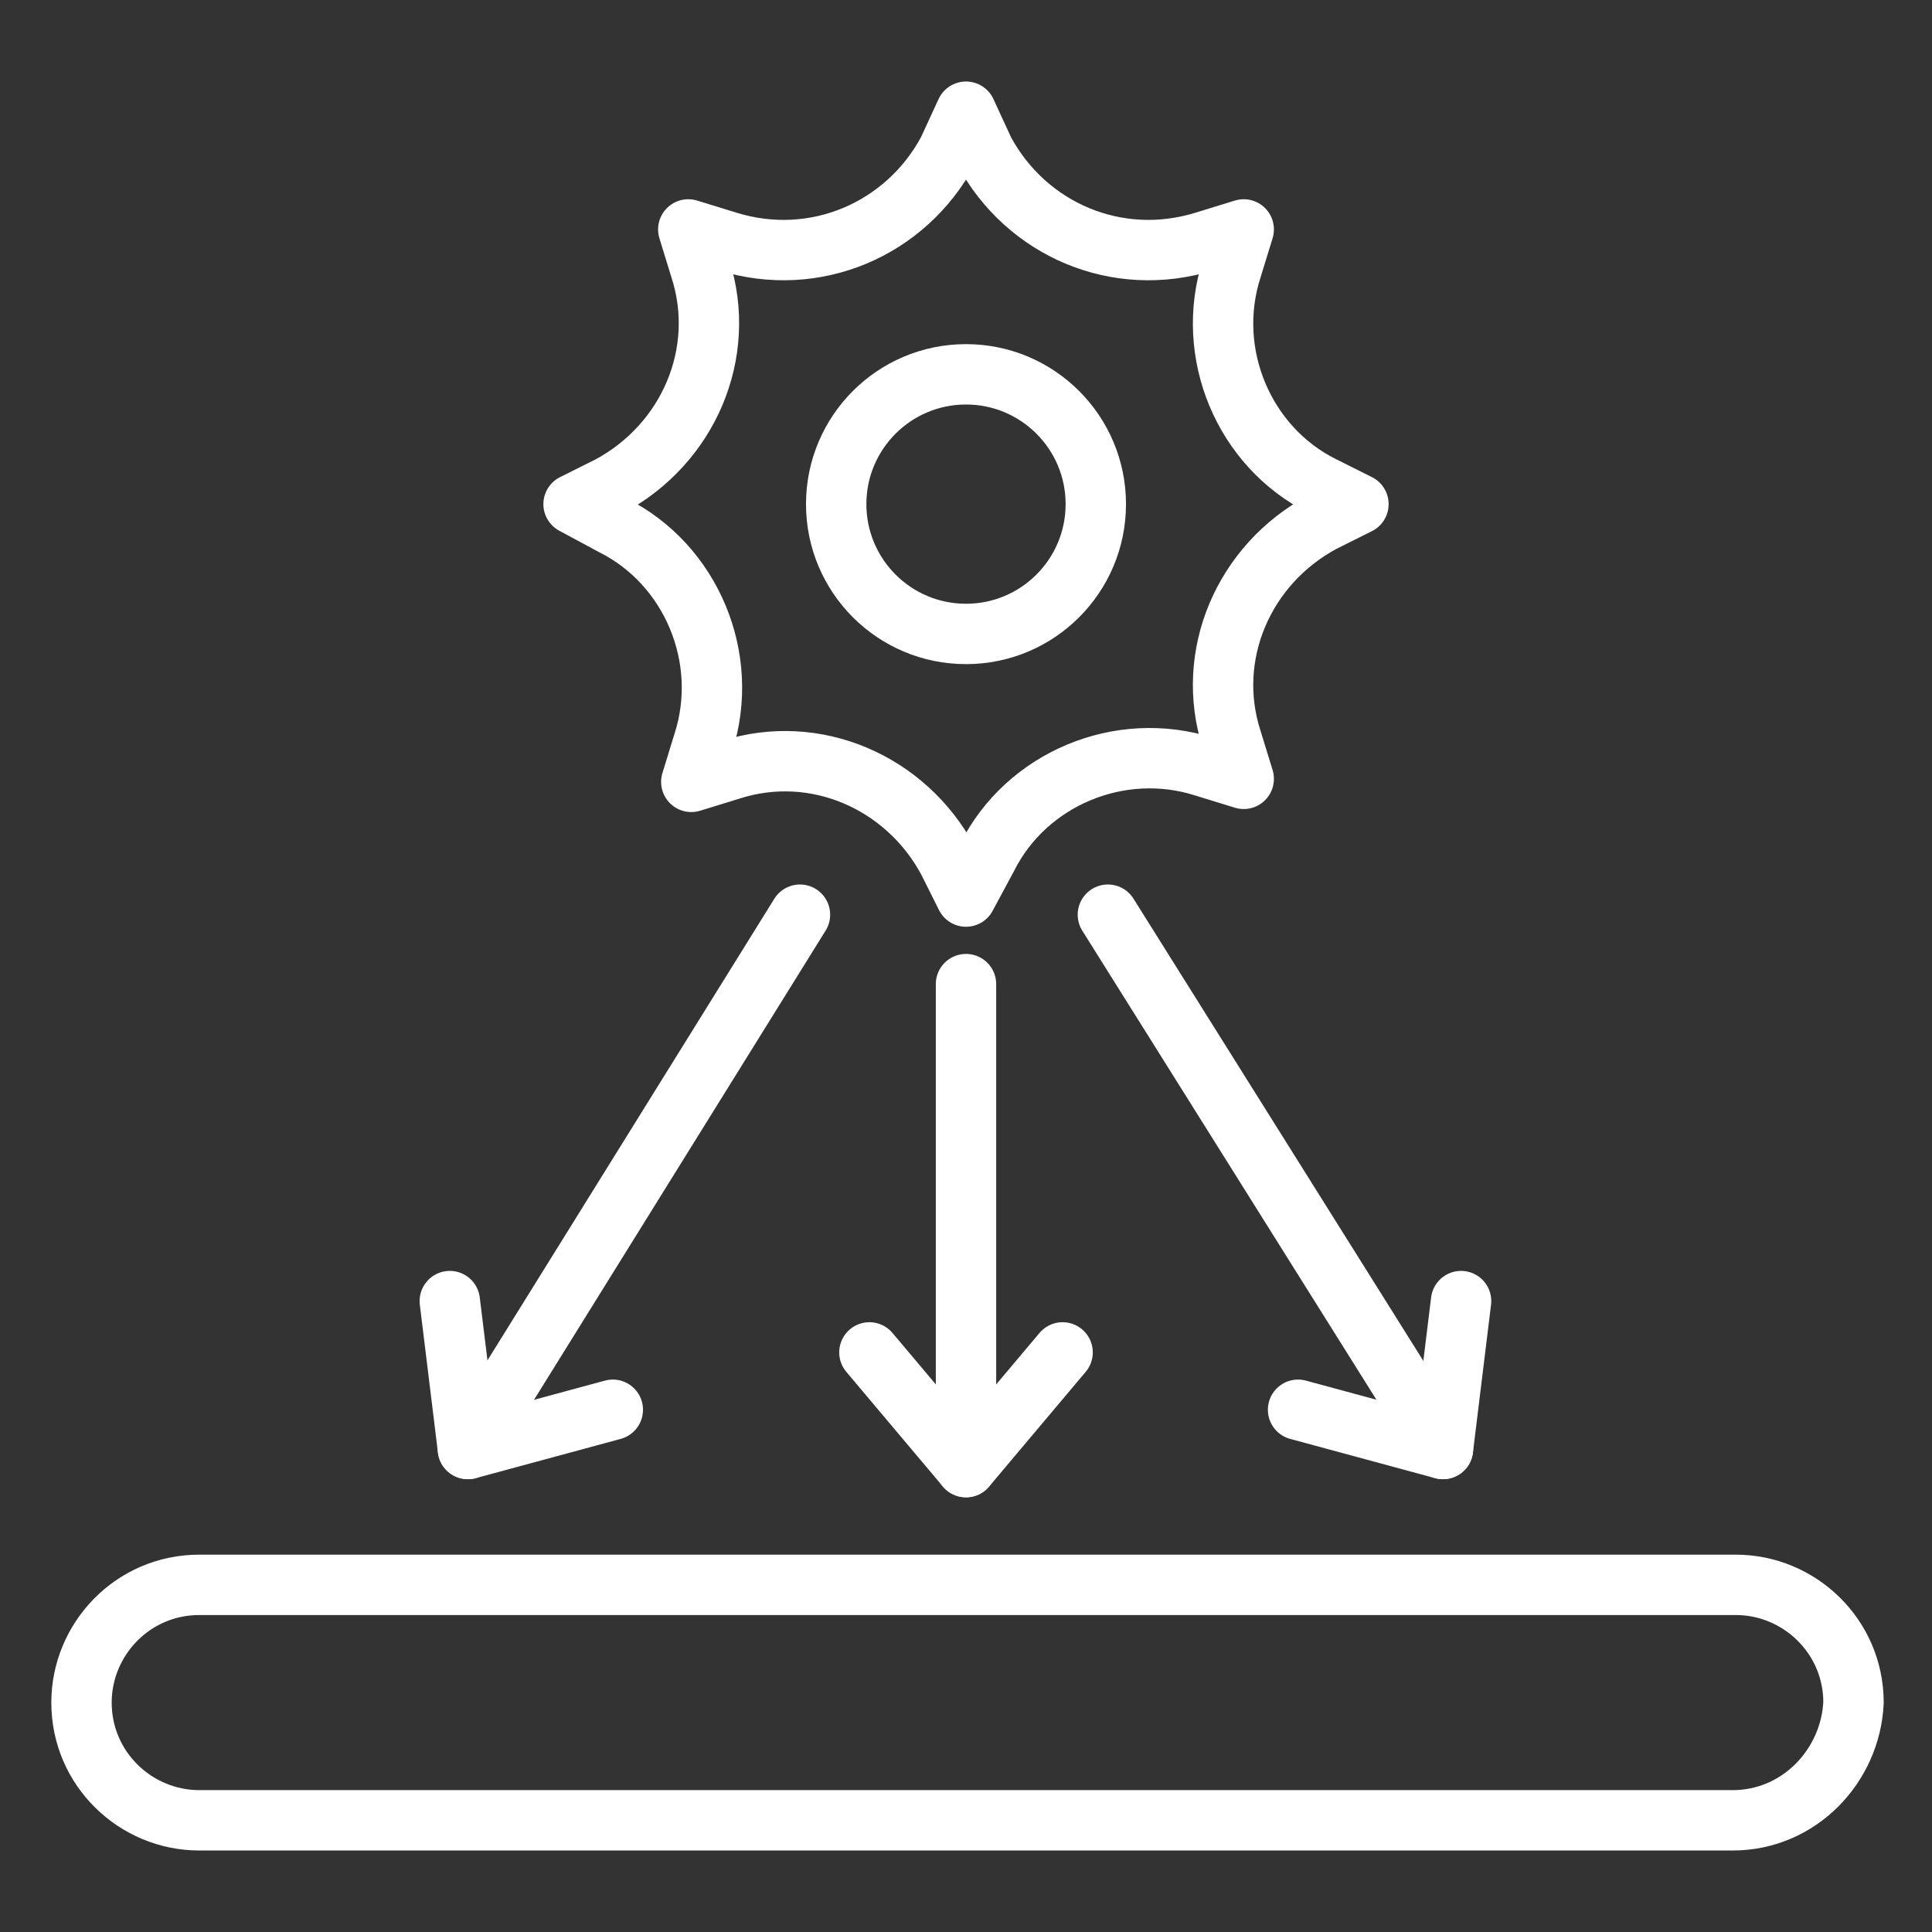 <?xml version="1.0" encoding="UTF-8" standalone="no"?>
<!DOCTYPE svg PUBLIC "-//W3C//DTD SVG 1.1//EN" "http://www.w3.org/Graphics/SVG/1.1/DTD/svg11.dtd">
<svg width="100%" height="100%" viewBox="0 0 64 64" version="1.1" xmlns="http://www.w3.org/2000/svg" xmlns:xlink="http://www.w3.org/1999/xlink" xml:space="preserve" xmlns:serif="http://www.serif.com/" style="fill-rule:evenodd;clip-rule:evenodd;stroke-linecap:round;stroke-linejoin:round;stroke-miterlimit:10;">
    <rect x="0" y="0" width="64" height="64" fill="#333333" stroke="none"/>
    <g>
        <circle cx="32" cy="16.7" r="4.3" style="fill:none;stroke:white;stroke-width:2px;"/>
        <path d="M31.4,5L32,3.7L32.6,5C34,7.6 37,8.9 39.9,8L41.2,7.6L40.8,8.9C39.9,11.7 41.2,14.8 43.8,16.1L45,16.7L43.8,17.3C41.2,18.7 39.9,21.7 40.8,24.5L41.2,25.8L39.9,25.4C37.1,24.5 34,25.8 32.7,28.4L32,29.7L31.4,28.5C30,25.9 27,24.6 24.2,25.5L22.9,25.9L23.3,24.6C24.2,21.8 22.9,18.7 20.3,17.4L19,16.7L20.2,16.1C22.8,14.7 24.1,11.7 23.2,8.9L22.8,7.6L24.1,8C27,8.9 30,7.6 31.4,5Z" style="fill:none;fill-rule:nonzero;stroke:white;stroke-width:2px;"/>
        <path d="M57.4,60.3L6.6,60.3C4.5,60.3 2.7,58.6 2.7,56.4C2.7,54.3 4.4,52.5 6.6,52.5L57.5,52.5C59.6,52.5 61.4,54.2 61.4,56.4C61.3,58.5 59.6,60.3 57.4,60.3Z" style="fill:none;fill-rule:nonzero;stroke:white;stroke-width:2px;"/>
        <path d="M32,32.6L32,48.6" style="fill:none;fill-rule:nonzero;stroke:white;stroke-width:2px;"/>
        <path d="M35.2,44.8L32,48.6L28.8,44.8" style="fill:none;fill-rule:nonzero;stroke:white;stroke-width:2px;"/>
        <path d="M26.5,30.3L15.5,48" style="fill:none;fill-rule:nonzero;stroke:white;stroke-width:2px;"/>
        <path d="M20.3,46.7L15.5,48L14.9,43.1" style="fill:none;fill-rule:nonzero;stroke:white;stroke-width:2px;"/>
        <path d="M36.7,30.3L47.8,48" style="fill:none;fill-rule:nonzero;stroke:white;stroke-width:2px;"/>
        <path d="M43,46.7L47.8,48L48.4,43.1" style="fill:none;fill-rule:nonzero;stroke:white;stroke-width:2px;"/>
    </g>
</svg>
